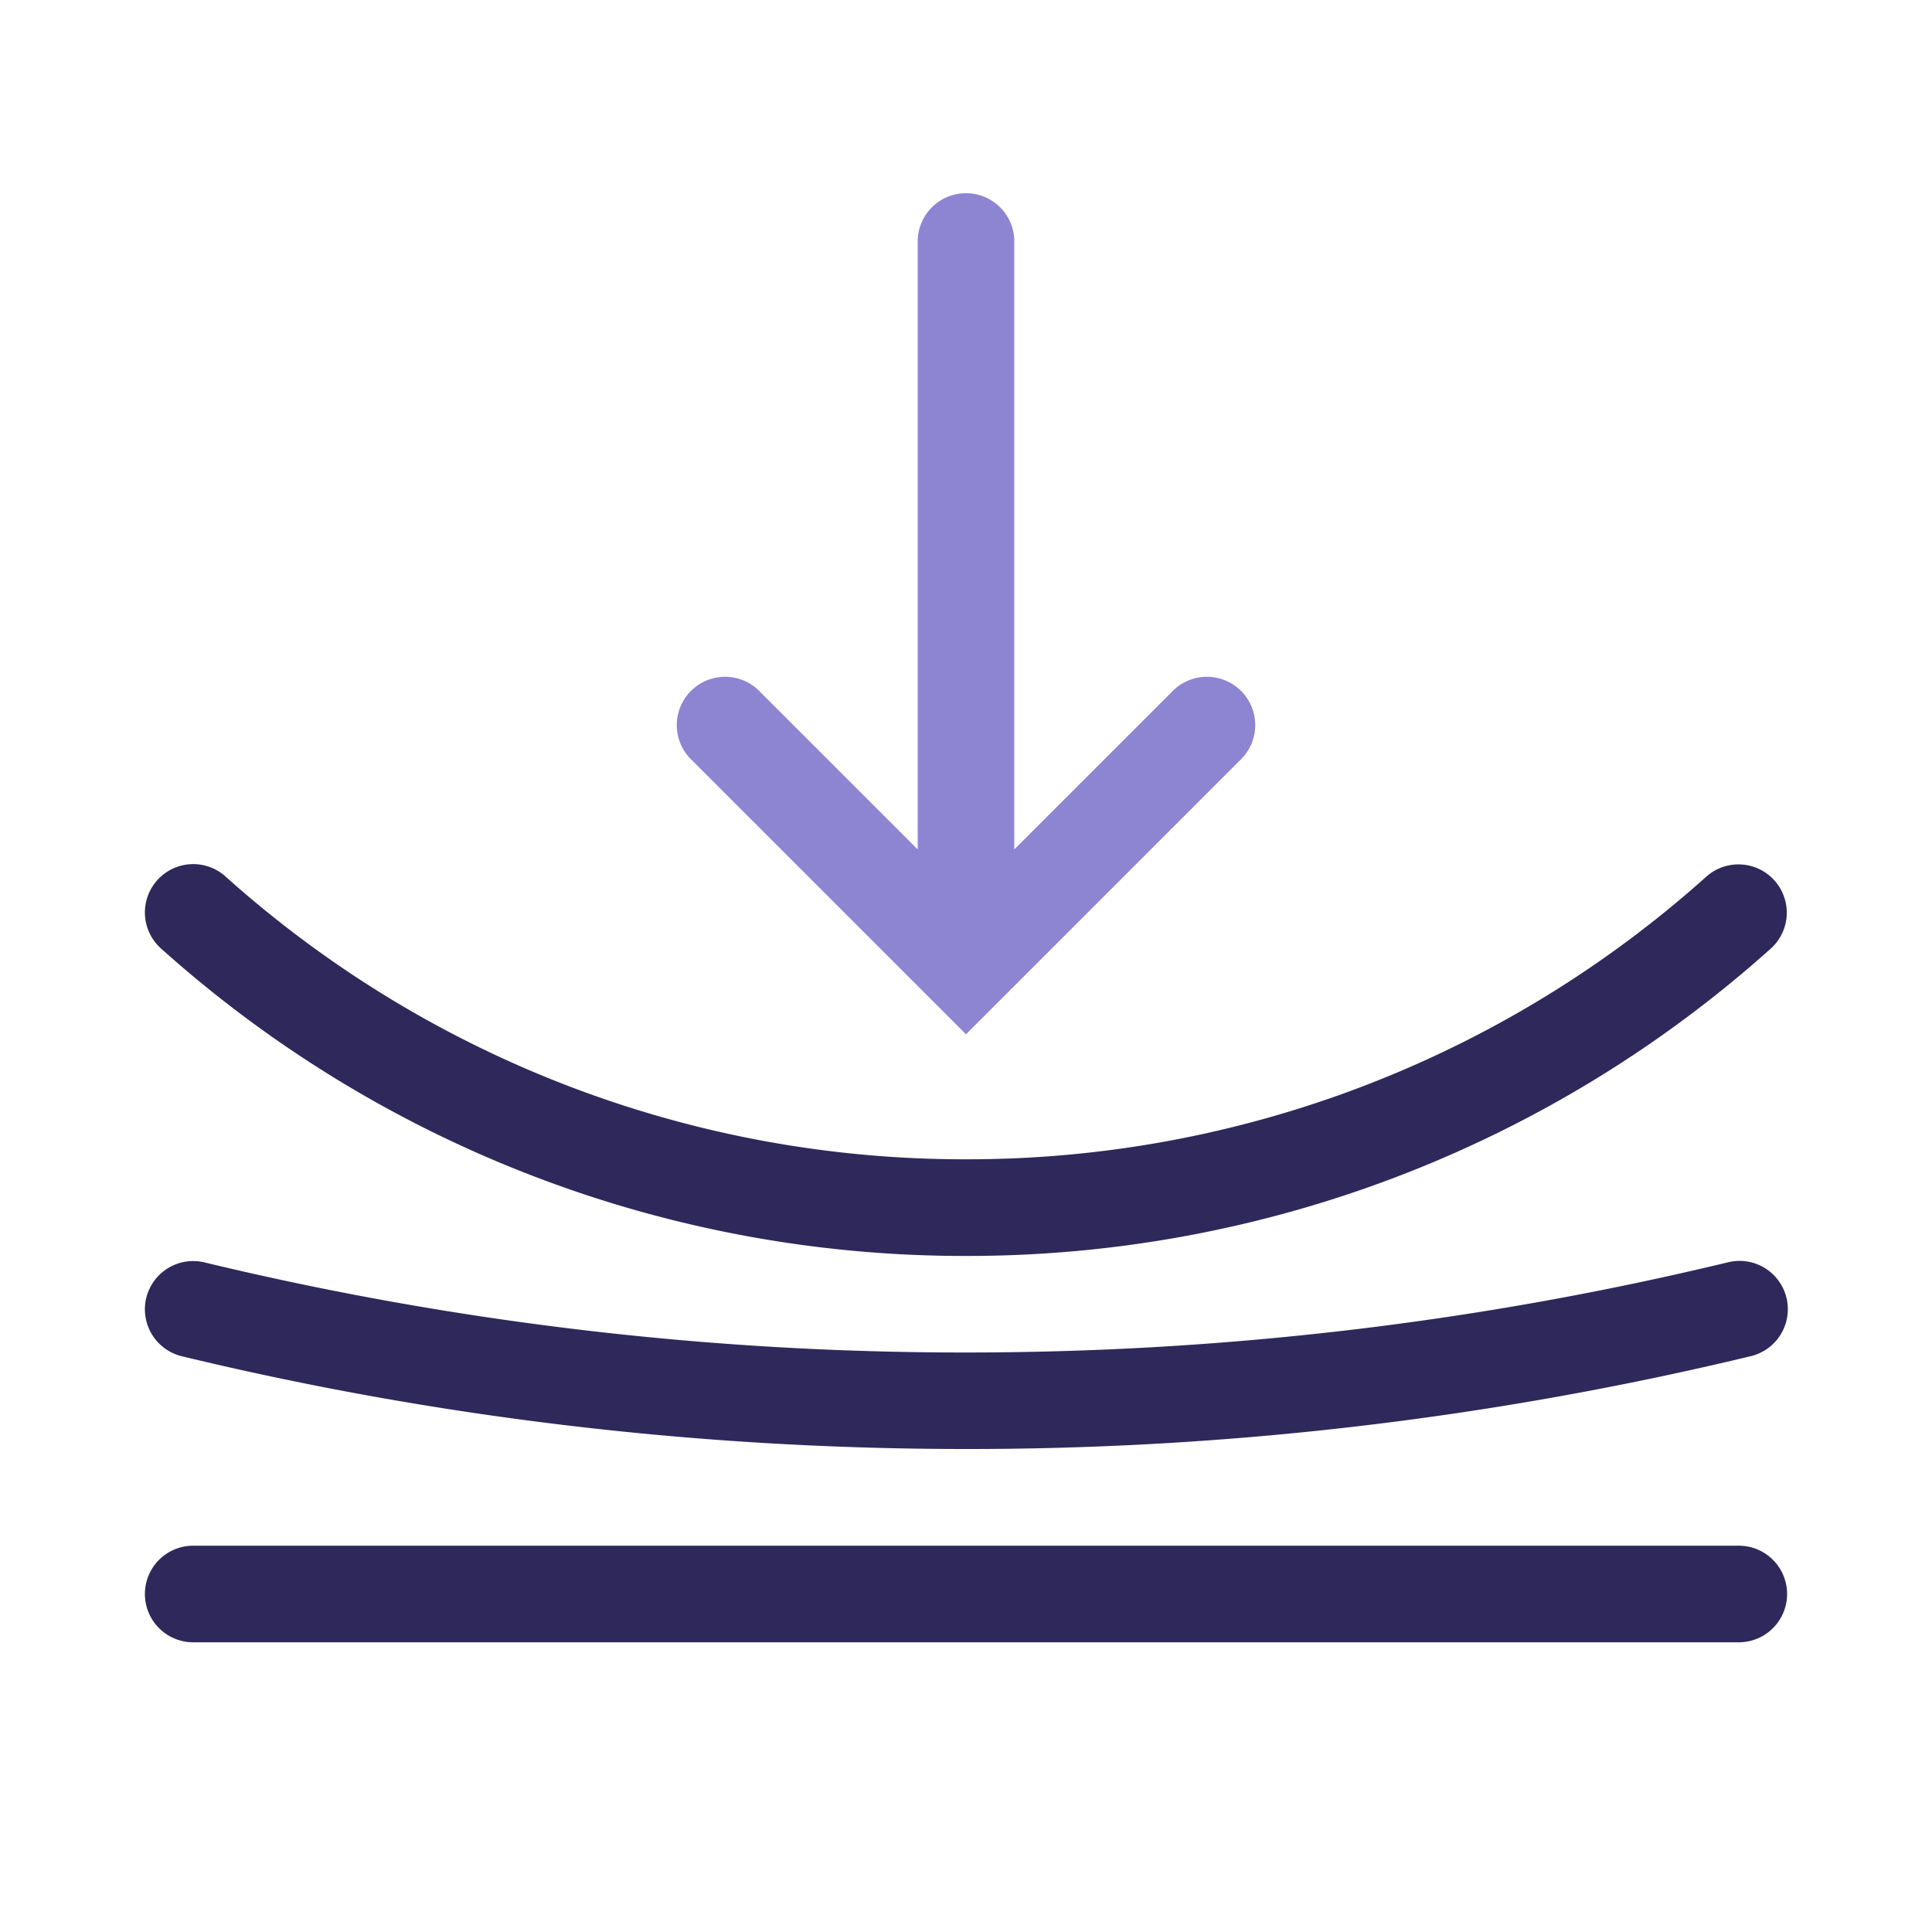 <?xml version="1.0" encoding="UTF-8"?> <svg xmlns="http://www.w3.org/2000/svg" width="40" height="40" fill="none"> <path fill-rule="evenodd" clip-rule="evenodd" d="M3.255 18.224a1 1 0 0 1 1.412-.079A22.91 22.91 0 0 0 20 24.002a22.91 22.91 0 0 0 15.333-5.857 1 1 0 0 1 1.334 1.49A24.911 24.911 0 0 1 20 26.003a24.91 24.91 0 0 1-16.667-6.366 1 1 0 0 1-.078-1.412zm-.227 8.65a1 1 0 0 1 1.207-.737A67.173 67.173 0 0 0 20 28.002c5.432 0 10.71-.646 15.766-1.865a1 1 0 1 1 .469 1.944A69.177 69.177 0 0 1 20 30c-5.59 0-11.027-.664-16.234-1.92a1 1 0 0 1-.738-1.207zM3 33.002a1 1 0 0 1 1-1h32a1 1 0 1 1 0 2H4a1 1 0 0 1-1-1z" fill="#2F285B"></path> <path fill-rule="evenodd" clip-rule="evenodd" d="M20 4a1 1 0 0 1 1 1v12.586l3.293-3.293a1 1 0 0 1 1.414 1.414L20 21.414l-5.707-5.707a1 1 0 0 1 1.414-1.414L19 17.586V5a1 1 0 0 1 1-1z" fill="#8D85D2"></path> </svg> 
